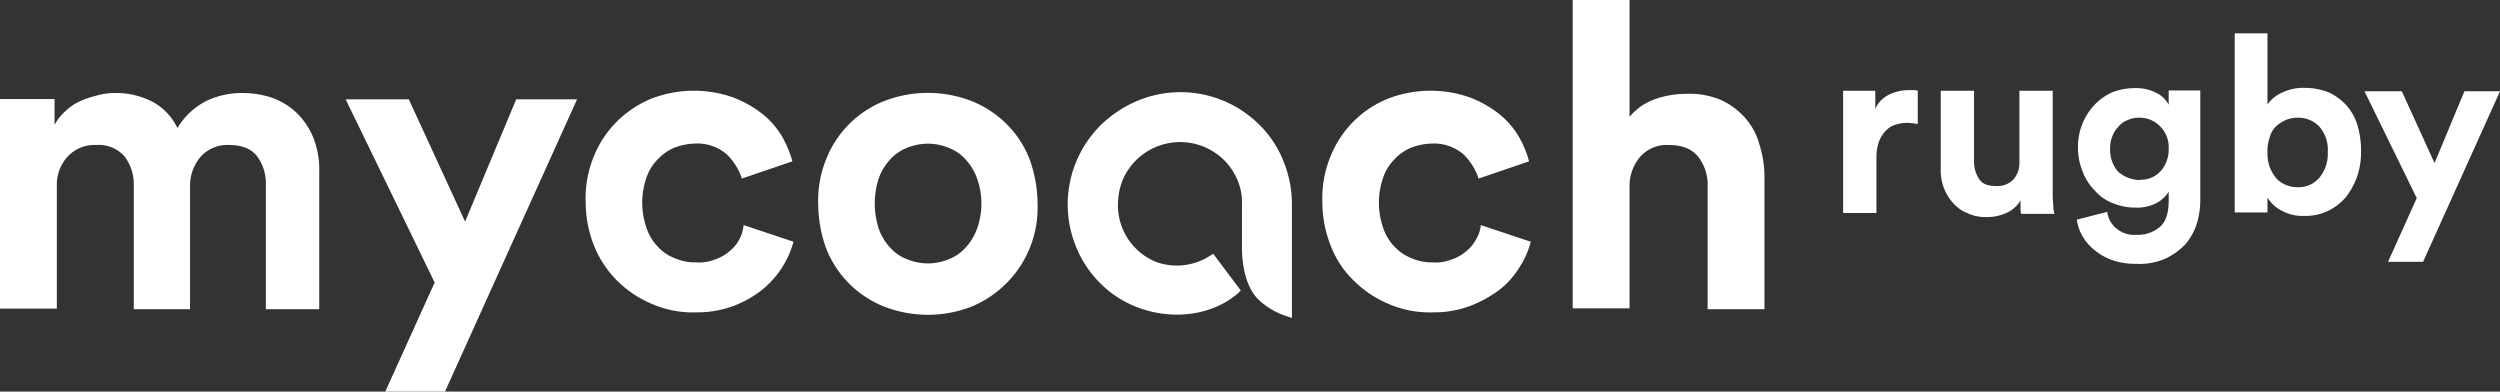 <svg id="6ade137a-937e-4879-af51-c966854b09f0" data-name="Calque 1" xmlns="http://www.w3.org/2000/svg" viewBox="0 0 435.4 68.2"><rect x="0" y="0" width="435.4" height="68.2" fill="#333333" stroke="none"/><title>mycoachrugby-blanc</title><path d="M58.9,29.15a12,12,0,0,0-4.2-2.5,16.22,16.22,0,0,0-4.9-.8,14.35,14.35,0,0,0-6.5,1.4,12.58,12.58,0,0,0-5,4.7,10.17,10.17,0,0,0-4.2-4.5,13.7,13.7,0,0,0-6.6-1.6,11,11,0,0,0-3.1.4,17.6,17.6,0,0,0-3,1A9,9,0,0,0,18.8,29a8.76,8.76,0,0,0-1.9,2.4v-4.5H7.4v36.5h9.9V42.05A7.26,7.26,0,0,1,19.1,37a6.44,6.44,0,0,1,5.1-2.1,6,6,0,0,1,4.9,2,8,8,0,0,1,1.6,4.9v21.7h9.8V42.05A7.75,7.75,0,0,1,42.3,37a6.24,6.24,0,0,1,5-2.1c2.3,0,3.9.7,4.9,2a7.89,7.89,0,0,1,1.5,4.9v21.7H63V39.75a15.25,15.25,0,0,0-1.1-6.3A12.85,12.85,0,0,0,58.9,29.15Z" transform="translate(-7.4 -9.65)" style="fill:#fff"/><polygon points="81 38.6 71.2 17.3 60.2 17.3 75.7 49.2 67.1 68.2 77.5 68.2 100.5 17.3 89.9 17.3 81 38.6" style="fill:#fff"/><path d="M136.1,51.45a6.48,6.48,0,0,1-1.7,2,7.68,7.68,0,0,1-2.5,1.4,7.6,7.6,0,0,1-3.3.5,8.89,8.89,0,0,1-3.6-.7,7.55,7.55,0,0,1-3-2,8.62,8.62,0,0,1-2-3.3,13.28,13.28,0,0,1,0-8.8,8.25,8.25,0,0,1,2-3.2,8.37,8.37,0,0,1,2.9-2,11,11,0,0,1,3.6-.7,7.87,7.87,0,0,1,5.5,1.9,10.25,10.25,0,0,1,2.6,4.2l8.8-3a17.9,17.9,0,0,0-1.9-4.5,14.44,14.44,0,0,0-3.5-3.9,19.47,19.47,0,0,0-5.1-2.8,20.58,20.58,0,0,0-14.1.3,18.56,18.56,0,0,0-6,4,18,18,0,0,0-4,6.1,18.93,18.93,0,0,0-1.4,7.8,20.81,20.81,0,0,0,1.5,7.8,18.22,18.22,0,0,0,4.1,6.1,19,19,0,0,0,6.1,4,17.85,17.85,0,0,0,7.5,1.4,18.14,18.14,0,0,0,6.5-1.1,18.89,18.89,0,0,0,5-2.8,16.33,16.33,0,0,0,5.5-8.4l-8.7-2.9A6.14,6.14,0,0,1,136.1,51.45Z" transform="translate(-7.4 -9.65)" style="fill:#fff"/><path d="M182.7,31.25a18,18,0,0,0-6.1-4,21,21,0,0,0-15.2,0,17.92,17.92,0,0,0-10.1,10.1,18.93,18.93,0,0,0-1.4,7.8,22.9,22.9,0,0,0,1.4,7.8,17.92,17.92,0,0,0,10.1,10.1,21,21,0,0,0,15.2,0,18.63,18.63,0,0,0,11.5-17.9,22.9,22.9,0,0,0-1.4-7.8A17.47,17.47,0,0,0,182.7,31.25Zm-5.2,18.4a9.62,9.62,0,0,1-2,3.2,7.55,7.55,0,0,1-3,2,9.41,9.41,0,0,1-7,0,7.55,7.55,0,0,1-3-2,9.62,9.62,0,0,1-2-3.2,14.18,14.18,0,0,1,0-9.1,9.62,9.62,0,0,1,2-3.2,7.55,7.55,0,0,1,3-2,9.41,9.41,0,0,1,7,0,7.55,7.55,0,0,1,3,2,9.62,9.62,0,0,1,2,3.2A13,13,0,0,1,177.5,49.65Z" transform="translate(-7.4 -9.65)" style="fill:#fff"/><path d="M264.4,51.45a6.48,6.48,0,0,1-1.7,2,7.68,7.68,0,0,1-2.5,1.4,7.6,7.6,0,0,1-3.3.5,8.89,8.89,0,0,1-3.6-.7,8.32,8.32,0,0,1-3-2,8.62,8.62,0,0,1-2-3.3,13.28,13.28,0,0,1,0-8.8,8.25,8.25,0,0,1,2-3.2,8.37,8.37,0,0,1,2.9-2,11,11,0,0,1,3.6-.7,7.87,7.87,0,0,1,5.5,1.9,10.25,10.25,0,0,1,2.6,4.2l8.8-3a17.9,17.9,0,0,0-1.9-4.5,14.44,14.44,0,0,0-3.5-3.9,19.47,19.47,0,0,0-5.1-2.8,20.58,20.58,0,0,0-14.1.3,18,18,0,0,0-10,10.1,18.93,18.93,0,0,0-1.4,7.8,20.81,20.81,0,0,0,1.5,7.8,16.85,16.85,0,0,0,4.1,6.1,19,19,0,0,0,6.1,4,17.85,17.85,0,0,0,7.5,1.4,18.14,18.14,0,0,0,6.5-1.1,21.21,21.21,0,0,0,5.1-2.8,14.44,14.44,0,0,0,3.5-3.9,15.12,15.12,0,0,0,2-4.5l-8.7-2.9A5.67,5.67,0,0,1,264.4,51.45Z" transform="translate(-7.4 -9.65)" style="fill:#fff"/><path d="M313.8,34.75a11.49,11.49,0,0,0-2.5-4.6,12.75,12.75,0,0,0-4.2-3.1A14.07,14.07,0,0,0,301,26a16,16,0,0,0-5.3.9,10.15,10.15,0,0,0-4.5,3.1V9.65h-9.9v53.7h9.9V42a7.84,7.84,0,0,1,1.9-5.1,6.21,6.21,0,0,1,4.9-2c2.4,0,4.1.7,5.2,2.1a8,8,0,0,1,1.6,5.2v21.3h9.9v-23A18.84,18.84,0,0,0,313.8,34.75Z" transform="translate(-7.4 -9.65)" style="fill:#fff"/><path d="M226.8,31.45a19.44,19.44,0,0,0-21.4-4.2,20.44,20.44,0,0,0-6.3,4.2,19.44,19.44,0,0,0-4.2,21.4,18.79,18.79,0,0,0,4.4,6.4c6.5,6.3,17.4,7,23.8,1.4l0.4-.4-4.8-6.4-0.5.3a10.62,10.62,0,0,1-9.5,1.1,10.65,10.65,0,0,1-6.6-10,12,12,0,0,1,.8-4.2,10.89,10.89,0,0,1,17.7-3.5,10.77,10.77,0,0,1,2.3,3.4,9.84,9.84,0,0,1,.8,4.2v7.4c0,0.2-.2,5.9,2.6,9a12.61,12.61,0,0,0,5.3,3.2l0.8,0.3V45.25a19.81,19.81,0,0,0-1.5-7.6A18.13,18.13,0,0,0,226.8,31.45Z" transform="translate(-7.4 -9.65)" style="fill:#fff"/><path d="M341.4,31.25a11.14,11.14,0,0,0-1.7-.2,6.65,6.65,0,0,0-2.1.3,3.67,3.67,0,0,0-1.7,1,5.67,5.67,0,0,0-1.2,1.8,8,8,0,0,0-.5,2.9v9.7h-5.8V25.45H334v3.2a4.34,4.34,0,0,1,1.2-1.7,5.37,5.37,0,0,1,1.6-1,10.93,10.93,0,0,1,1.7-.5,8.64,8.64,0,0,1,1.5-.1h0.7a2,2,0,0,1,.7.1v5.8h0Z" transform="translate(-7.4 -9.65)" style="fill:#fff"/><path d="M359.4,46.85a2.79,2.79,0,0,1-.1-1v-1.3a5.37,5.37,0,0,1-2.5,2.2,8,8,0,0,1-3.4.7,7.39,7.39,0,0,1-3.4-.7,6.42,6.42,0,0,1-2.5-1.8,8.06,8.06,0,0,1-1.6-2.7,8.8,8.8,0,0,1-.5-3.3V25.45h5.8v12.3a5.38,5.38,0,0,0,.9,3.1c0.6,0.9,1.6,1.2,3,1.2a3.77,3.77,0,0,0,3-1.2,4.36,4.36,0,0,0,1-3V25.45h5.8V43a17,17,0,0,0,.1,2.3,6.27,6.27,0,0,0,.2,1.6h-5.8Z" transform="translate(-7.4 -9.65)" style="fill:#fff"/><path d="M374.4,46.55a4.44,4.44,0,0,0,1.6,2.9,4.81,4.81,0,0,0,3.4,1.1,6.07,6.07,0,0,0,4.2-1.4q1.5-1.35,1.5-4.5v-1.6A5.64,5.64,0,0,1,383,45a7.38,7.38,0,0,1-3.8.8,10.06,10.06,0,0,1-3.9-.8,7.65,7.65,0,0,1-3.1-2.2,9.33,9.33,0,0,1-2.1-3.3,11.09,11.09,0,0,1-.8-4.1,10.52,10.52,0,0,1,.7-4,10.77,10.77,0,0,1,2-3.3,10,10,0,0,1,3.1-2.3,10.57,10.57,0,0,1,4-.8,7.65,7.65,0,0,1,4,.9,4.76,4.76,0,0,1,2,2v-2.5h5.5v19a14.21,14.21,0,0,1-.6,4.2,10.68,10.68,0,0,1-2,3.6,11.61,11.61,0,0,1-3.5,2.5,11.36,11.36,0,0,1-5.1.9,12.45,12.45,0,0,1-4-.6,10.3,10.3,0,0,1-3.1-1.7,8.81,8.81,0,0,1-2.2-2.5,7.71,7.71,0,0,1-1-2.9Zm5.7-5.6a4.61,4.61,0,0,0,3.6-1.5,5.64,5.64,0,0,0,1.4-3.9,5.12,5.12,0,0,0-1.5-3.9,4.91,4.91,0,0,0-3.6-1.5,4.48,4.48,0,0,0-2,.4,3.55,3.55,0,0,0-1.6,1.1,5,5,0,0,0-1.1,1.7,5.38,5.38,0,0,0-.4,2.2,5.72,5.72,0,0,0,1.4,4A5.75,5.75,0,0,0,380.1,41Z" transform="translate(-7.4 -9.65)" style="fill:#fff"/><path d="M396.6,46.85V15.45h5.7v12.4a6.11,6.11,0,0,1,2.4-2,8.57,8.57,0,0,1,4.1-.9,11.22,11.22,0,0,1,4.2.8,10,10,0,0,1,3.1,2.3,9.18,9.18,0,0,1,1.9,3.5,15.6,15.6,0,0,1,.6,4.4,13.27,13.27,0,0,1-.7,4.5,12.45,12.45,0,0,1-2,3.6,9.63,9.63,0,0,1-3.2,2.4,9.11,9.11,0,0,1-4.1.8,7.37,7.37,0,0,1-3.8-.9,6.19,6.19,0,0,1-2.5-2.3v2.6h-5.7v0.2Zm16.2-10.7a6.11,6.11,0,0,0-1.5-4.5,5.14,5.14,0,0,0-3.7-1.5,5.22,5.22,0,0,0-2.1.4,6.19,6.19,0,0,0-1.7,1.1,4,4,0,0,0-1.1,1.9,7.1,7.1,0,0,0-.4,2.6,7.1,7.1,0,0,0,.4,2.6,6.79,6.79,0,0,0,1.1,1.9,4.34,4.34,0,0,0,1.7,1.2,4.92,4.92,0,0,0,2.1.4,4.71,4.71,0,0,0,3.7-1.6A6.44,6.44,0,0,0,412.8,36.15Z" transform="translate(-7.4 -9.65)" style="fill:#fff"/><path d="M423.3,55.25l5-11.1-9.1-18.6h6.5l5.7,12.5,5.2-12.5h6.2l-13.4,29.7h-6.1Z" transform="translate(-7.4 -9.65)" style="fill:#fff"/></svg>